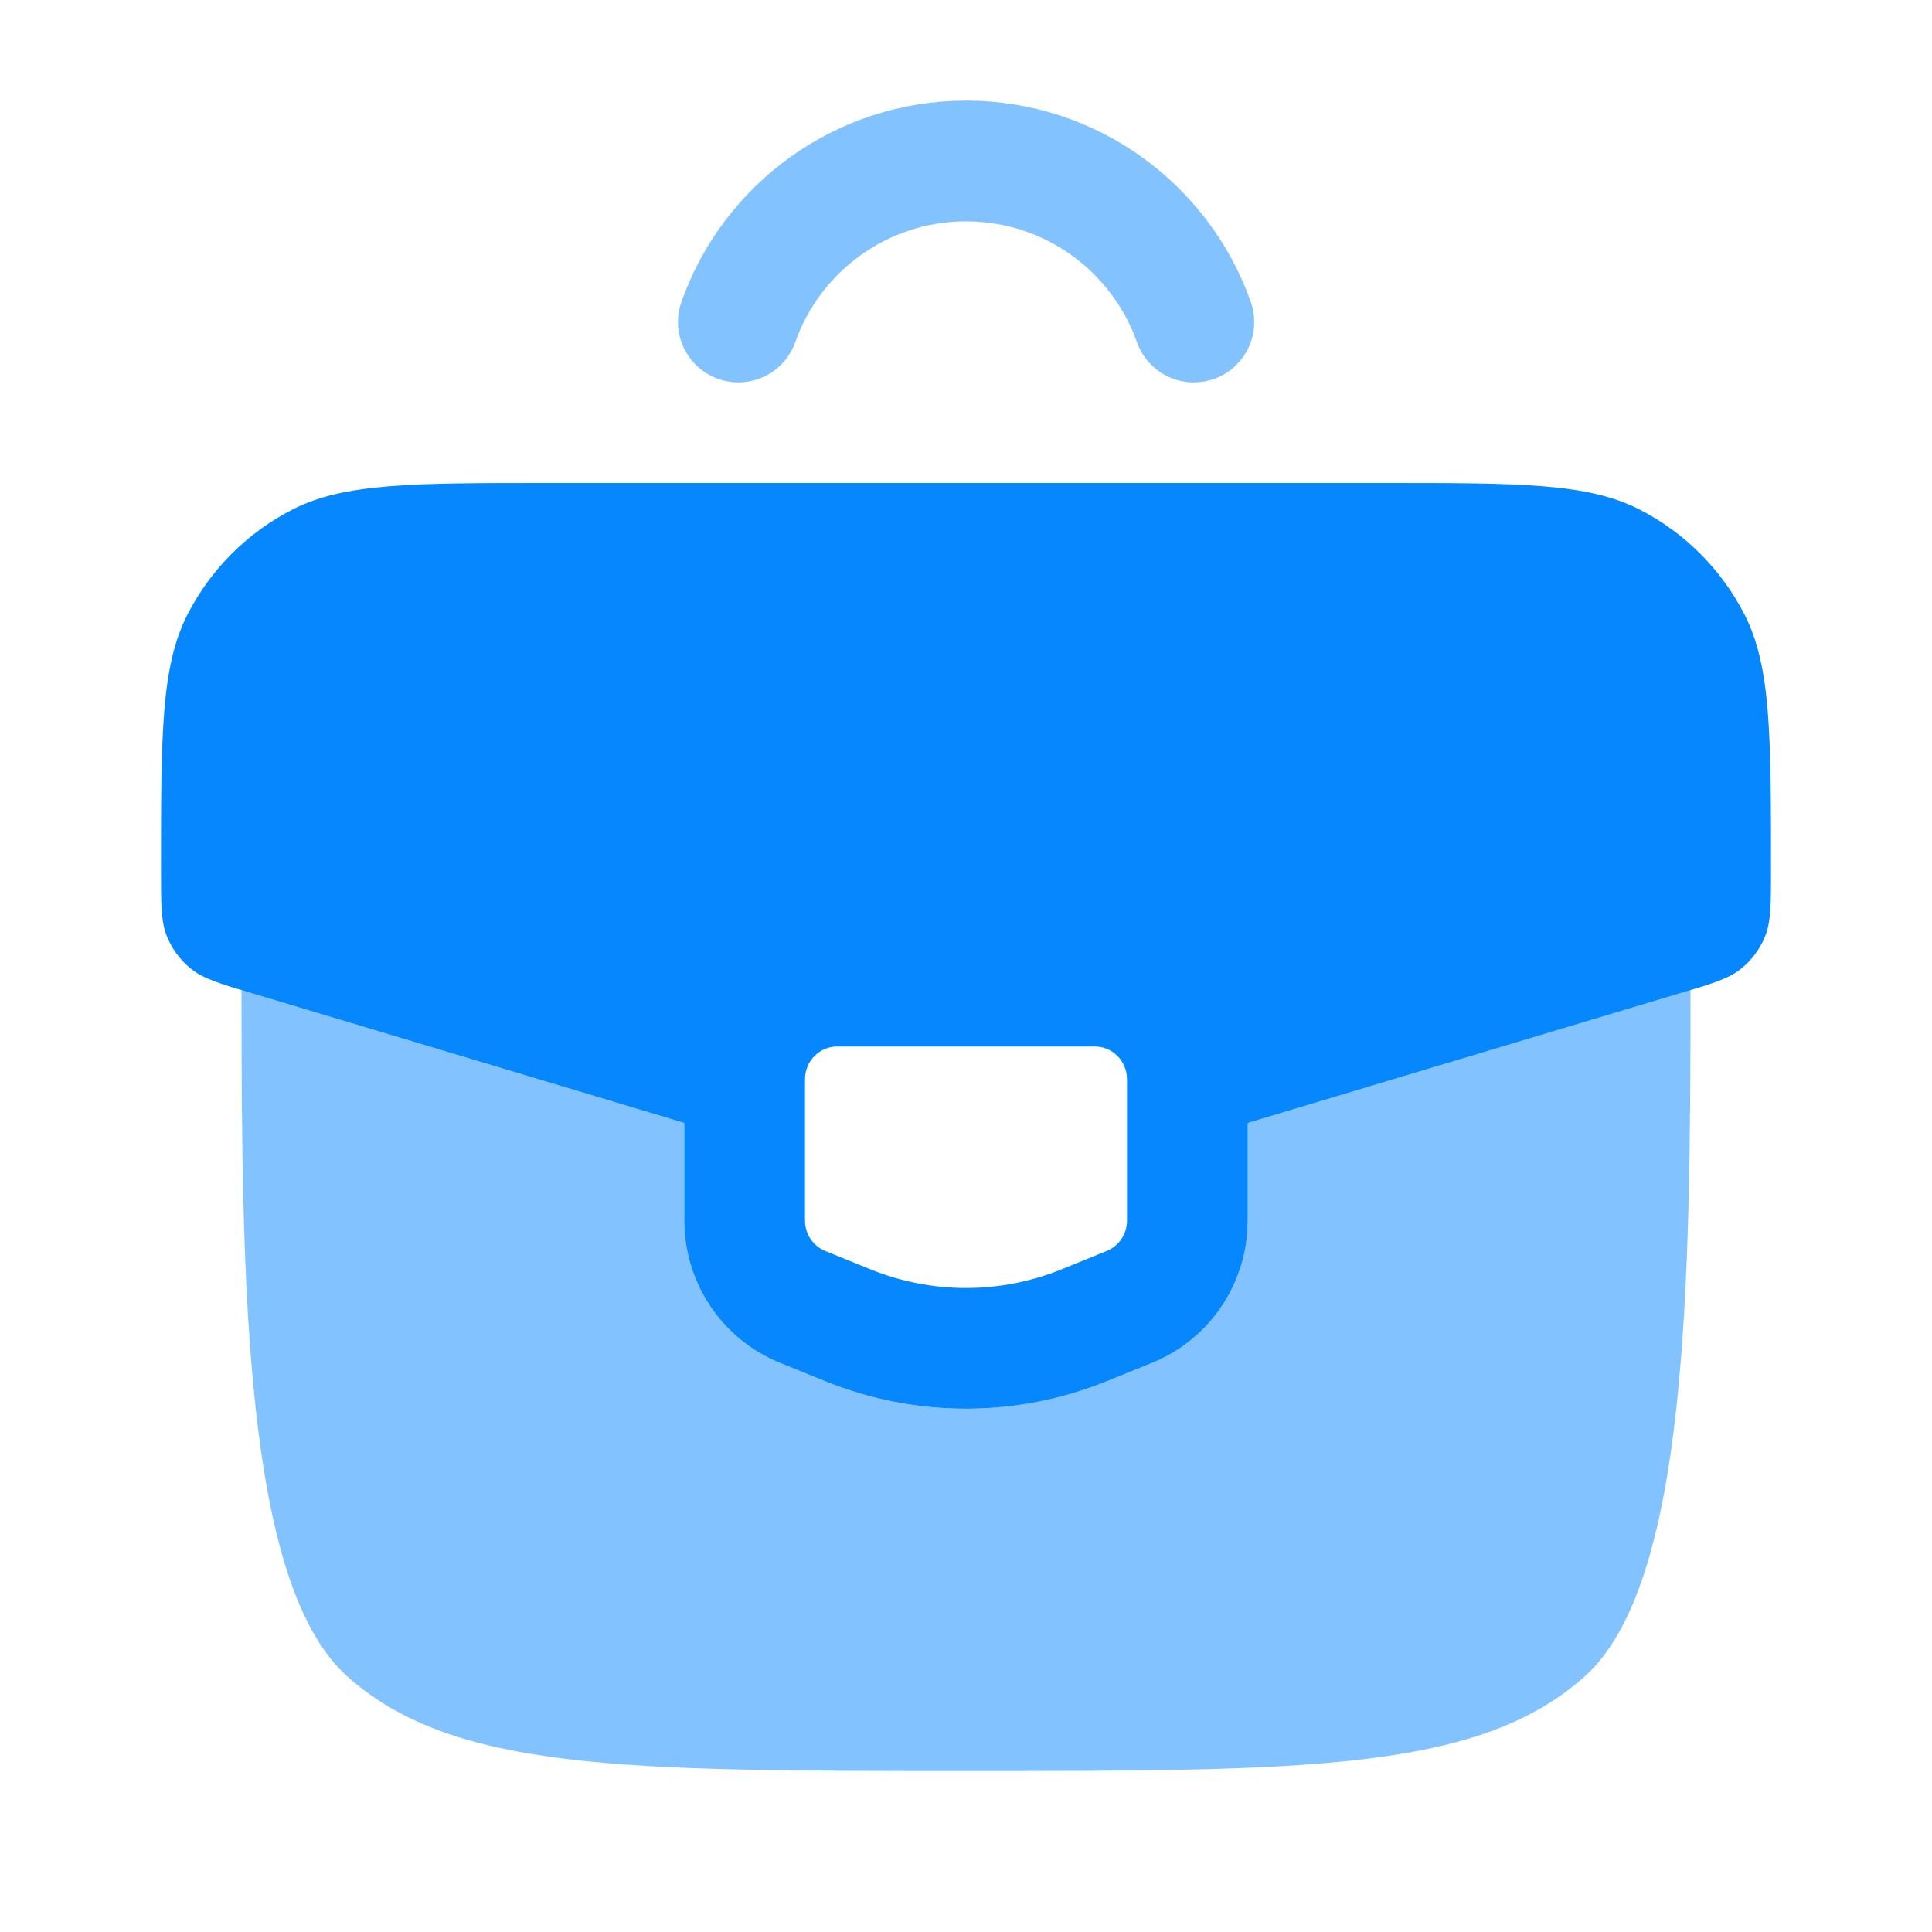 <svg width="48" height="48" viewBox="0 0 48 48" fill="none" xmlns="http://www.w3.org/2000/svg">
<path fill-rule="evenodd" clip-rule="evenodd" d="M34.385 12H13.615C10.241 12 8.553 12 7.265 12.659C6.145 13.233 5.233 14.145 4.659 15.265C4 16.553 4 18.241 4 21.615C4 22.473 4 22.902 4.147 23.264C4.275 23.58 4.482 23.858 4.747 24.071C5.051 24.315 5.462 24.439 6.284 24.685L17 27.9V30.325C17 31.857 17.919 33.268 19.374 33.859L20.494 34.314C22.744 35.228 25.256 35.228 27.506 34.314L28.626 33.859C30.081 33.268 31 31.857 31 30.325V27.9L41.716 24.685C42.538 24.439 42.949 24.315 43.253 24.071C43.518 23.858 43.725 23.58 43.853 23.264C44 22.902 44 22.473 44 21.615C44 18.241 44 16.553 43.341 15.265C42.767 14.145 41.855 13.233 40.735 12.659C39.447 12 37.76 12 34.385 12ZM27.2 26H20.8C20.358 26 20 26.364 20 26.813V30.325C20 30.658 20.199 30.956 20.503 31.08L21.623 31.535C23.149 32.155 24.851 32.155 26.377 31.535L27.497 31.08C27.801 30.956 28 30.658 28 30.325V26.813C28 26.364 27.642 26 27.2 26Z" fill="#0787FE"/>
<path opacity="0.5" d="M41.916 24.625C41.894 24.632 41.871 24.639 41.849 24.645L31 27.9V30.325C31 31.857 30.081 33.268 28.626 33.859L27.506 34.314C25.256 35.228 22.744 35.228 20.494 34.314L19.374 33.859C17.919 33.268 17 31.857 17 30.325V27.9L6 24.6C6.002 31.951 6.07 39.376 8.636 41.657C11.272 44 15.515 44 24 44C32.485 44 36.728 44 39.364 41.657C41.93 39.376 41.998 31.951 42 24.6L41.916 24.625Z" fill="#0787FE"/>
<path opacity="0.5" d="M18.344 8C19.167 5.67 21.39 4 24.002 4C26.615 4 28.837 5.67 29.661 8" stroke="#0787FE" stroke-width="3" stroke-linecap="round"/>
</svg>
